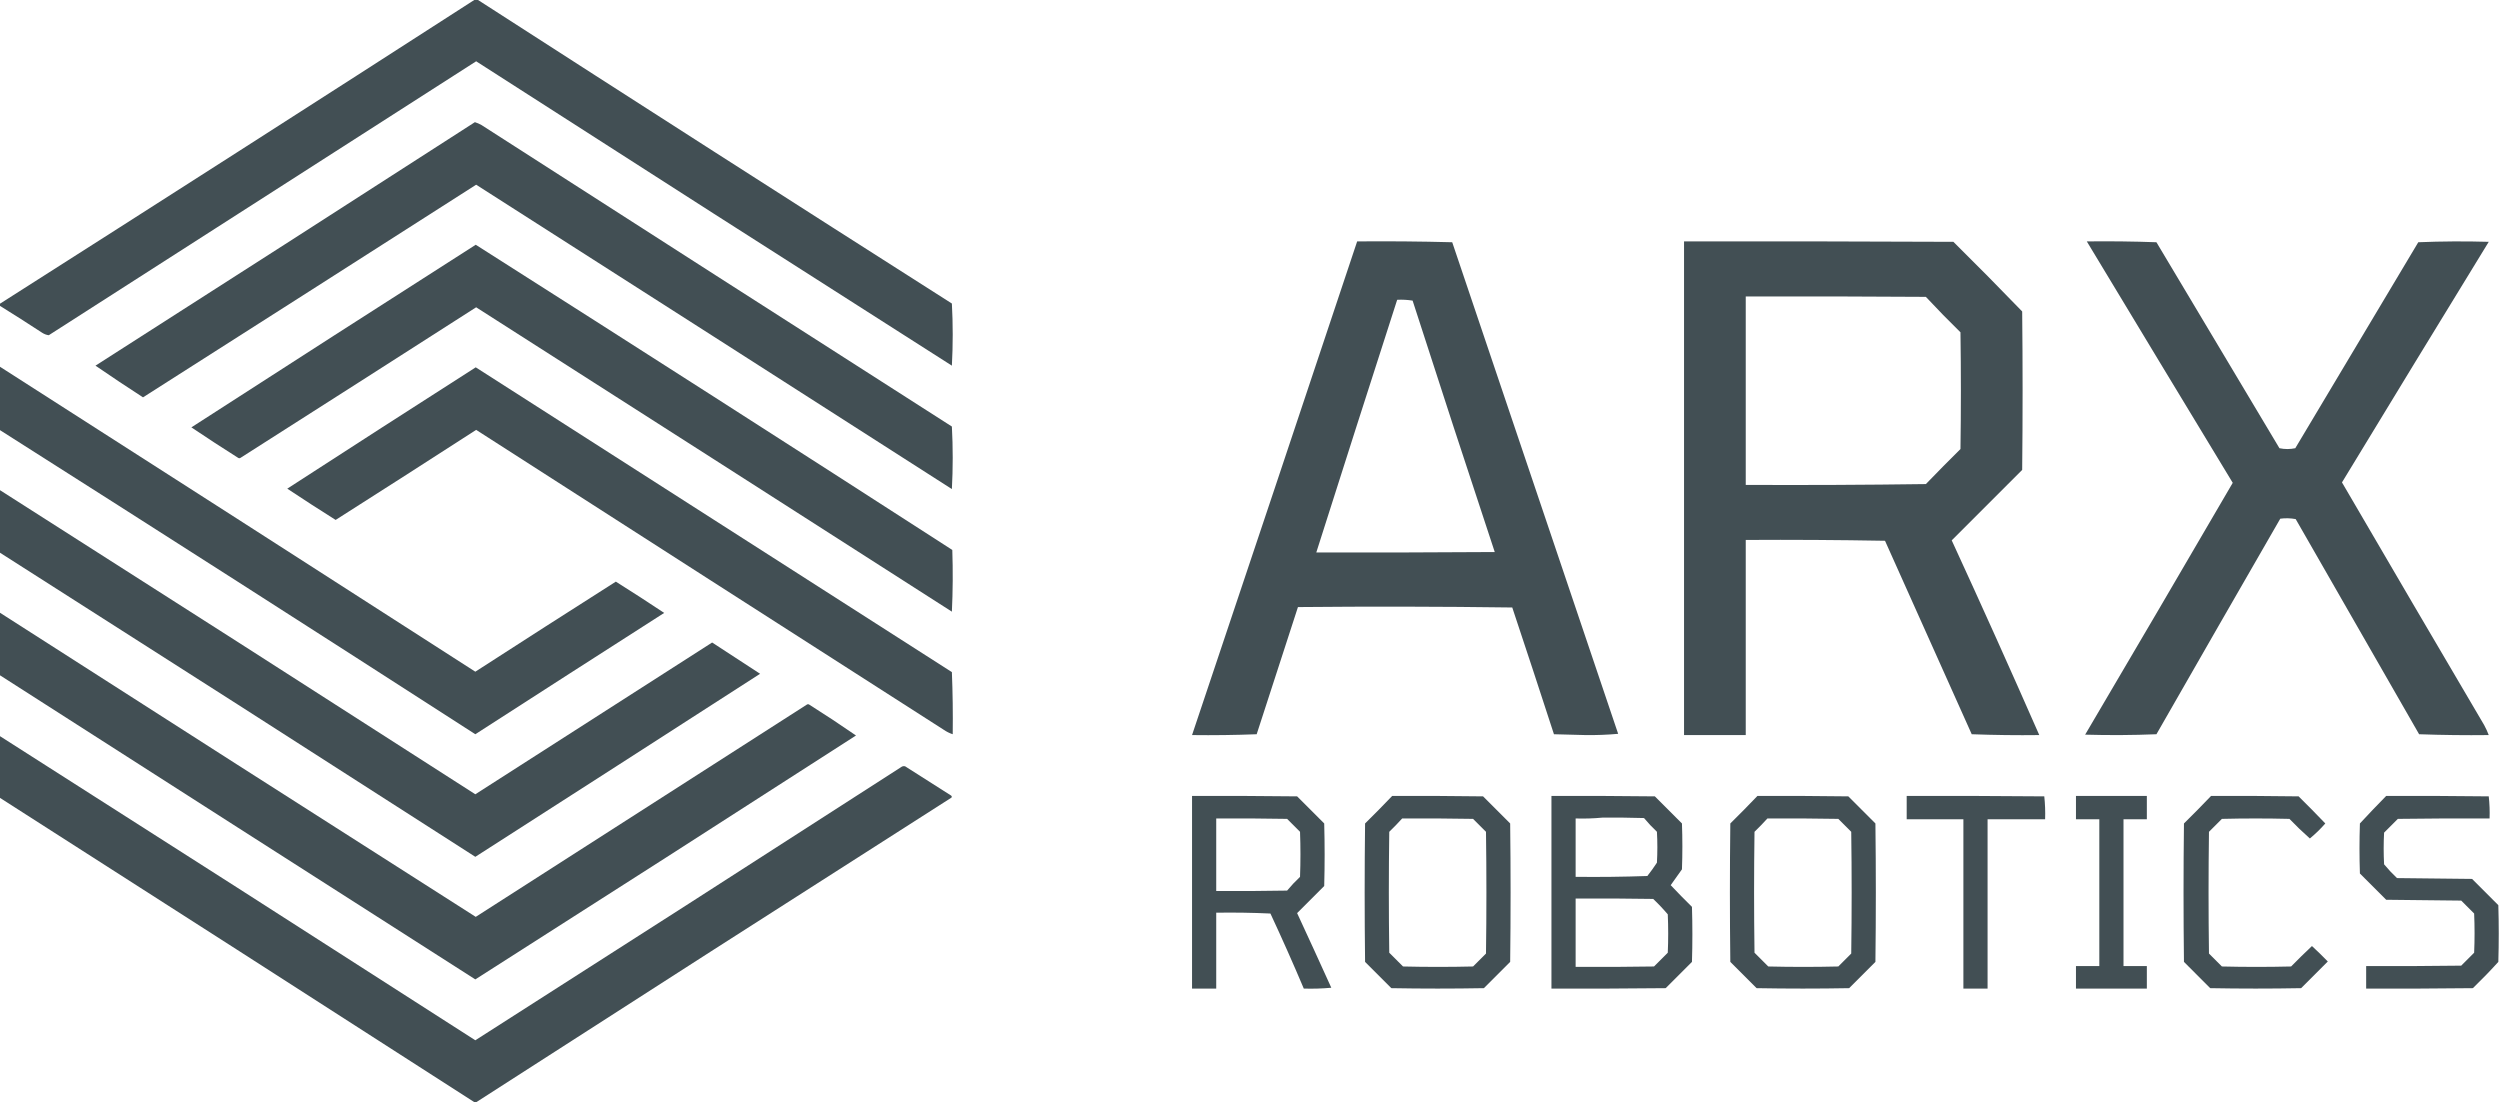 <?xml version="1.0" encoding="UTF-8"?> <svg xmlns="http://www.w3.org/2000/svg" xmlns:xlink="http://www.w3.org/1999/xlink" version="1.1" width="2998px" height="1322px" style="shape-rendering:geometricPrecision; text-rendering:geometricPrecision; image-rendering:optimizeQuality; fill-rule:evenodd; clip-rule:evenodd"><g><path style="opacity:1" fill="#424f54" d="M 569.5,-0.5 C 570.5,-0.5 571.5,-0.5 572.5,-0.5C 761.763,121.475 951.429,242.975 1141.5,364C 1142.83,388.768 1142.83,413.601 1141.5,438.5C 951.079,317.208 760.912,195.541 571,73.5C 400.167,183 229.333,292.5 58.5,402C 55.745,401.665 53.078,400.665 50.5,399C 33.616,387.943 16.616,377.11 -0.5,366.5C -0.5,365.833 -0.5,365.167 -0.5,364.5C 189.876,243.319 379.876,121.652 569.5,-0.5 Z"></path></g><g><path style="opacity:1" fill="#424f54" d="M 569.5,146.5 C 572.223,147.352 574.89,148.519 577.5,150C 765.366,270.697 953.366,391.197 1141.5,511.5C 1142.83,536.5 1142.83,561.5 1141.5,586.5C 951.402,464.702 761.235,343.036 571,221.5C 437.935,306.619 304.768,391.619 171.5,476.5C 152.291,464.068 133.291,451.402 114.5,438.5C 266.401,341.392 418.068,244.058 569.5,146.5 Z"></path></g><g><path style="opacity:1" fill="#424f54" d="M 1627.5,289.5 C 1665.51,289.167 1703.51,289.5 1741.5,290.5C 1807.74,487.054 1874.07,683.554 1940.5,880C 1927.65,881.159 1914.65,881.659 1901.5,881.5C 1888.83,881.167 1876.17,880.833 1863.5,880.5C 1847.03,829.771 1830.37,779.104 1813.5,728.5C 1727.84,727.333 1642.17,727.167 1556.5,728C 1540.01,778.806 1523.51,829.639 1507,880.5C 1481.24,881.495 1455.41,881.828 1429.5,881.5C 1495.7,684.241 1561.7,486.907 1627.5,289.5 Z M 1675.5,359.5 C 1681.76,359.19 1687.92,359.524 1694,360.5C 1726.44,461.152 1759.27,561.652 1792.5,662C 1721.17,662.5 1649.83,662.667 1578.5,662.5C 1610.63,561.438 1642.96,460.438 1675.5,359.5 Z"></path></g><g><path style="opacity:1" fill="#424f54" d="M 2019.5,289.5 C 2127.17,289.333 2234.83,289.5 2342.5,290C 2370.36,317.528 2397.86,345.361 2425,373.5C 2425.67,436.833 2425.67,500.167 2425,563.5C 2396.78,591.721 2368.61,619.887 2340.5,648C 2376.2,725.554 2411.2,803.388 2445.5,881.5C 2418.49,881.833 2391.49,881.5 2364.5,880.5C 2329.83,803.167 2295.17,725.833 2260.5,648.5C 2204.84,647.5 2149.17,647.167 2093.5,647.5C 2093.5,725.5 2093.5,803.5 2093.5,881.5C 2068.83,881.5 2044.17,881.5 2019.5,881.5C 2019.5,684.167 2019.5,486.833 2019.5,289.5 Z M 2093.5,355.5 C 2165.5,355.333 2237.5,355.5 2309.5,356C 2322.99,370.456 2336.82,384.622 2351,398.5C 2351.67,445.167 2351.67,491.833 2351,538.5C 2336.99,552.347 2323.15,566.347 2309.5,580.5C 2237.5,581.5 2165.5,581.833 2093.5,581.5C 2093.5,506.167 2093.5,430.833 2093.5,355.5 Z"></path></g><g><path style="opacity:1" fill="#424f54" d="M 2502.5,289.5 C 2530.41,289.172 2558.24,289.505 2586,290.5C 2635.17,372.833 2684.33,455.167 2733.5,537.5C 2739.83,538.833 2746.17,538.833 2752.5,537.5C 2801.67,455.167 2850.83,372.833 2900,290.5C 2928.09,289.339 2956.26,289.172 2984.5,290C 2925.63,386.035 2866.97,482.202 2808.5,578.5C 2865.13,675.63 2921.97,772.63 2979,869.5C 2981.15,873.441 2982.98,877.441 2984.5,881.5C 2956.59,881.828 2928.76,881.495 2901,880.5C 2851.67,794.5 2802.33,708.5 2753,622.5C 2746.92,621.358 2740.75,621.191 2734.5,622C 2684.87,708.085 2635.37,794.252 2586,880.5C 2557.57,881.662 2529.07,881.828 2500.5,881C 2559.76,780.482 2618.76,679.815 2677.5,579C 2619.03,482.544 2560.69,386.044 2502.5,289.5 Z"></path></g><g><path style="opacity:1" fill="#424f54" d="M 570.5,293.5 C 761.385,414.882 951.885,536.882 1142,659.5C 1142.83,684.173 1142.67,708.84 1141.5,733.5C 951.418,611.709 761.251,490.042 571,368.5C 476.918,428.791 382.751,488.958 288.5,549C 287.5,549.667 286.5,549.667 285.5,549C 266.626,537.069 247.959,524.902 229.5,512.5C 343.062,439.226 456.728,366.226 570.5,293.5 Z"></path></g><g><path style="opacity:1" fill="#424f54" d="M -0.5,439.5 C 189.783,561.276 379.95,683.276 570,805.5C 626.033,769.303 682.199,733.303 738.5,697.5C 758.004,709.751 777.337,722.251 796.5,735C 720.915,783.375 645.415,831.875 570,880.5C 380.2,758.189 190.034,636.522 -0.5,515.5C -0.5,490.167 -0.5,464.833 -0.5,439.5 Z"></path></g><g><path style="opacity:1" fill="#424f54" d="M 570.5,440.5 C 760.805,562.323 951.138,684.156 1141.5,806C 1142.49,830.759 1142.83,855.592 1142.5,880.5C 1138.62,879.226 1134.95,877.393 1131.5,875C 944.582,755.291 757.748,635.458 571,515.5C 514.967,551.697 458.801,587.697 402.5,623.5C 382.996,611.249 363.663,598.749 344.5,586C 419.739,537.243 495.073,488.743 570.5,440.5 Z"></path></g><g><path style="opacity:1" fill="#424f54" d="M -0.5,587.5 C 189.865,708.771 380.031,830.438 570,952.5C 664.667,891.833 759.333,831.167 854,770.5C 873.167,783 892.333,795.5 911.5,808C 797.752,881.291 683.918,954.458 570,1027.5C 380.031,905.438 189.865,783.771 -0.5,662.5C -0.5,637.5 -0.5,612.5 -0.5,587.5 Z"></path></g><g><path style="opacity:1" fill="#424f54" d="M -0.5,734.5 C 189.636,856.406 379.969,978.072 570.5,1099.5C 702.833,1014.67 835.167,929.833 967.5,845C 968.5,844.333 969.5,844.333 970.5,845C 989.456,856.967 1008.12,869.301 1026.5,882C 874.601,979.869 722.434,1077.37 570,1174.5C 379.737,1052.95 189.57,931.287 -0.5,809.5C -0.5,784.5 -0.5,759.5 -0.5,734.5 Z"></path></g><g><path style="opacity:1" fill="#424f54" d="M -0.5,882.5 C 189.865,1003.77 380.031,1125.44 570,1247.5C 740.421,1138.71 910.588,1029.54 1080.5,920C 1082.04,918.813 1083.71,918.48 1085.5,919C 1103.83,930.667 1122.17,942.333 1140.5,954C 1141.45,954.718 1141.62,955.551 1141,956.5C 950.847,1077.82 761.014,1199.48 571.5,1321.5C 570.5,1321.5 569.5,1321.5 568.5,1321.5C 379.039,1199.6 189.373,1077.93 -0.5,956.5C -0.5,931.833 -0.5,907.167 -0.5,882.5 Z"></path></g><g><path style="opacity:1" fill="#424f54" d="M 1429.5,954.5 C 1471.5,954.333 1513.5,954.5 1555.5,955C 1566.28,965.779 1577.11,976.613 1588,987.5C 1588.67,1012.5 1588.67,1037.5 1588,1062.5C 1577.17,1073.33 1566.33,1084.17 1555.5,1095C 1569.3,1124.76 1582.96,1154.59 1596.5,1184.5C 1585.52,1185.5 1574.52,1185.83 1563.5,1185.5C 1550.73,1155.3 1537.4,1125.3 1523.5,1095.5C 1501.84,1094.5 1480.18,1094.17 1458.5,1094.5C 1458.5,1124.83 1458.5,1155.17 1458.5,1185.5C 1448.83,1185.5 1439.17,1185.5 1429.5,1185.5C 1429.5,1108.5 1429.5,1031.5 1429.5,954.5 Z M 1458.5,981.5 C 1486.84,981.333 1515.17,981.5 1543.5,982C 1548.67,987.167 1553.83,992.333 1559,997.5C 1559.67,1015.5 1559.67,1033.5 1559,1051.5C 1553.49,1056.71 1548.32,1062.21 1543.5,1068C 1515.17,1068.5 1486.84,1068.67 1458.5,1068.5C 1458.5,1039.5 1458.5,1010.5 1458.5,981.5 Z"></path></g><g><path style="opacity:1" fill="#424f54" d="M 1669.5,954.5 C 1705.83,954.333 1742.17,954.5 1778.5,955C 1789.33,965.833 1800.17,976.667 1811,987.5C 1811.67,1042.83 1811.67,1098.17 1811,1153.5C 1800.5,1164 1790,1174.5 1779.5,1185C 1742.5,1185.67 1705.5,1185.67 1668.5,1185C 1658,1174.5 1647.5,1164 1637,1153.5C 1636.33,1098.17 1636.33,1042.83 1637,987.5C 1648.04,976.632 1658.87,965.632 1669.5,954.5 Z M 1681.5,981.5 C 1709.84,981.333 1738.17,981.5 1766.5,982C 1771.67,987.167 1776.83,992.333 1782,997.5C 1782.67,1046.17 1782.67,1094.83 1782,1143.5C 1776.83,1148.67 1771.67,1153.83 1766.5,1159C 1738.5,1159.67 1710.5,1159.67 1682.5,1159C 1677,1153.5 1671.5,1148 1666,1142.5C 1665.33,1094.17 1665.33,1045.83 1666,997.5C 1671.37,992.298 1676.54,986.965 1681.5,981.5 Z"></path></g><g><path style="opacity:1" fill="#424f54" d="M 1860.5,954.5 C 1901.83,954.333 1943.17,954.5 1984.5,955C 1995.33,965.833 2006.17,976.667 2017,987.5C 2017.67,1005.83 2017.67,1024.17 2017,1042.5C 2012.5,1048.83 2008,1055.17 2003.5,1061.5C 2011.82,1070.32 2020.32,1078.99 2029,1087.5C 2029.67,1109.5 2029.67,1131.5 2029,1153.5C 2018.5,1164 2008,1174.5 1997.5,1185C 1951.83,1185.5 1906.17,1185.67 1860.5,1185.5C 1860.5,1108.5 1860.5,1031.5 1860.5,954.5 Z M 1921.5,980.5 C 1938.17,980.333 1954.84,980.5 1971.5,981C 1976.32,986.786 1981.49,992.286 1987,997.5C 1987.67,1009.83 1987.67,1022.17 1987,1034.5C 1983.41,1040.01 1979.58,1045.34 1975.5,1050.5C 1946.84,1051.5 1918.17,1051.83 1889.5,1051.5C 1889.5,1028.17 1889.5,1004.83 1889.5,981.5C 1900.35,981.828 1911.01,981.494 1921.5,980.5 Z M 1889.5,1077.5 C 1920.5,1077.33 1951.5,1077.5 1982.5,1078C 1988.7,1083.86 1994.53,1090.03 2000,1096.5C 2000.67,1111.83 2000.67,1127.17 2000,1142.5C 1994.5,1148 1989,1153.5 1983.5,1159C 1952.17,1159.5 1920.84,1159.67 1889.5,1159.5C 1889.5,1132.17 1889.5,1104.83 1889.5,1077.5 Z"></path></g><g><path style="opacity:1" fill="#424f54" d="M 2107.5,954.5 C 2143.83,954.333 2180.17,954.5 2216.5,955C 2227.33,965.833 2238.17,976.667 2249,987.5C 2249.67,1042.83 2249.67,1098.17 2249,1153.5C 2238.5,1164 2228,1174.5 2217.5,1185C 2180.5,1185.67 2143.5,1185.67 2106.5,1185C 2096,1174.5 2085.5,1164 2075,1153.5C 2074.33,1098.17 2074.33,1042.83 2075,987.5C 2086.04,976.632 2096.87,965.632 2107.5,954.5 Z M 2119.5,981.5 C 2147.84,981.333 2176.17,981.5 2204.5,982C 2209.67,987.167 2214.83,992.333 2220,997.5C 2220.67,1046.17 2220.67,1094.83 2220,1143.5C 2214.83,1148.67 2209.67,1153.83 2204.5,1159C 2176.5,1159.67 2148.5,1159.67 2120.5,1159C 2115,1153.5 2109.5,1148 2104,1142.5C 2103.33,1094.17 2103.33,1045.83 2104,997.5C 2109.37,992.298 2114.54,986.965 2119.5,981.5 Z"></path></g><g><path style="opacity:1" fill="#424f54" d="M 2286.5,954.5 C 2341.5,954.333 2396.5,954.5 2451.5,955C 2452.48,964.083 2452.82,973.249 2452.5,982.5C 2429.5,982.5 2406.5,982.5 2383.5,982.5C 2383.5,1050.17 2383.5,1117.83 2383.5,1185.5C 2373.83,1185.5 2364.17,1185.5 2354.5,1185.5C 2354.5,1117.83 2354.5,1050.17 2354.5,982.5C 2331.83,982.5 2309.17,982.5 2286.5,982.5C 2286.5,973.167 2286.5,963.833 2286.5,954.5 Z"></path></g><g><path style="opacity:1" fill="#424f54" d="M 2489.5,954.5 C 2517.83,954.5 2546.17,954.5 2574.5,954.5C 2574.5,963.833 2574.5,973.167 2574.5,982.5C 2565.17,982.5 2555.83,982.5 2546.5,982.5C 2546.5,1041.17 2546.5,1099.83 2546.5,1158.5C 2555.83,1158.5 2565.17,1158.5 2574.5,1158.5C 2574.5,1167.5 2574.5,1176.5 2574.5,1185.5C 2546.17,1185.5 2517.83,1185.5 2489.5,1185.5C 2489.5,1176.5 2489.5,1167.5 2489.5,1158.5C 2498.83,1158.5 2508.17,1158.5 2517.5,1158.5C 2517.5,1099.83 2517.5,1041.17 2517.5,982.5C 2508.17,982.5 2498.83,982.5 2489.5,982.5C 2489.5,973.167 2489.5,963.833 2489.5,954.5 Z"></path></g><g><path style="opacity:1" fill="#424f54" d="M 2651.5,954.5 C 2686.5,954.333 2721.5,954.5 2756.5,955C 2767.35,965.681 2778.01,976.514 2788.5,987.5C 2782.8,994.03 2776.64,1000.03 2770,1005.5C 2761.54,998.044 2753.38,990.21 2745.5,982C 2718.5,981.333 2691.5,981.333 2664.5,982C 2659.33,987.167 2654.17,992.333 2649,997.5C 2648.33,1046.17 2648.33,1094.83 2649,1143.5C 2654.17,1148.67 2659.33,1153.83 2664.5,1159C 2692.17,1159.67 2719.83,1159.67 2747.5,1159C 2755.68,1150.65 2764.01,1142.49 2772.5,1134.5C 2778.99,1140.49 2785.32,1146.65 2791.5,1153C 2780.83,1163.67 2770.17,1174.33 2759.5,1185C 2723.17,1185.67 2686.83,1185.67 2650.5,1185C 2640,1174.5 2629.5,1164 2619,1153.5C 2618.33,1098.17 2618.33,1042.83 2619,987.5C 2630.04,976.632 2640.87,965.632 2651.5,954.5 Z"></path></g><g><path style="opacity:1" fill="#424f54" d="M 2861.5,954.5 C 2902.5,954.333 2943.5,954.5 2984.5,955C 2985.48,963.749 2985.82,972.582 2985.5,981.5C 2948.83,981.333 2912.17,981.5 2875.5,982C 2870,987.5 2864.5,993 2859,998.5C 2858.33,1011.17 2858.33,1023.83 2859,1036.5C 2863.8,1042.3 2868.97,1047.8 2874.5,1053C 2904.5,1053.33 2934.5,1053.67 2964.5,1054C 2975,1064.5 2985.5,1075 2996,1085.5C 2996.67,1108.17 2996.67,1130.83 2996,1153.5C 2986.2,1164.3 2976.03,1174.8 2965.5,1185C 2922.83,1185.5 2880.17,1185.67 2837.5,1185.5C 2837.5,1176.5 2837.5,1167.5 2837.5,1158.5C 2875.5,1158.67 2913.5,1158.5 2951.5,1158C 2956.67,1152.83 2961.83,1147.67 2967,1142.5C 2967.67,1126.83 2967.67,1111.17 2967,1095.5C 2961.83,1090.33 2956.67,1085.17 2951.5,1080C 2921.5,1079.67 2891.5,1079.33 2861.5,1079C 2851,1068.5 2840.5,1058 2830,1047.5C 2829.33,1027.5 2829.33,1007.5 2830,987.5C 2840.34,976.328 2850.84,965.328 2861.5,954.5 Z"></path></g></svg> 